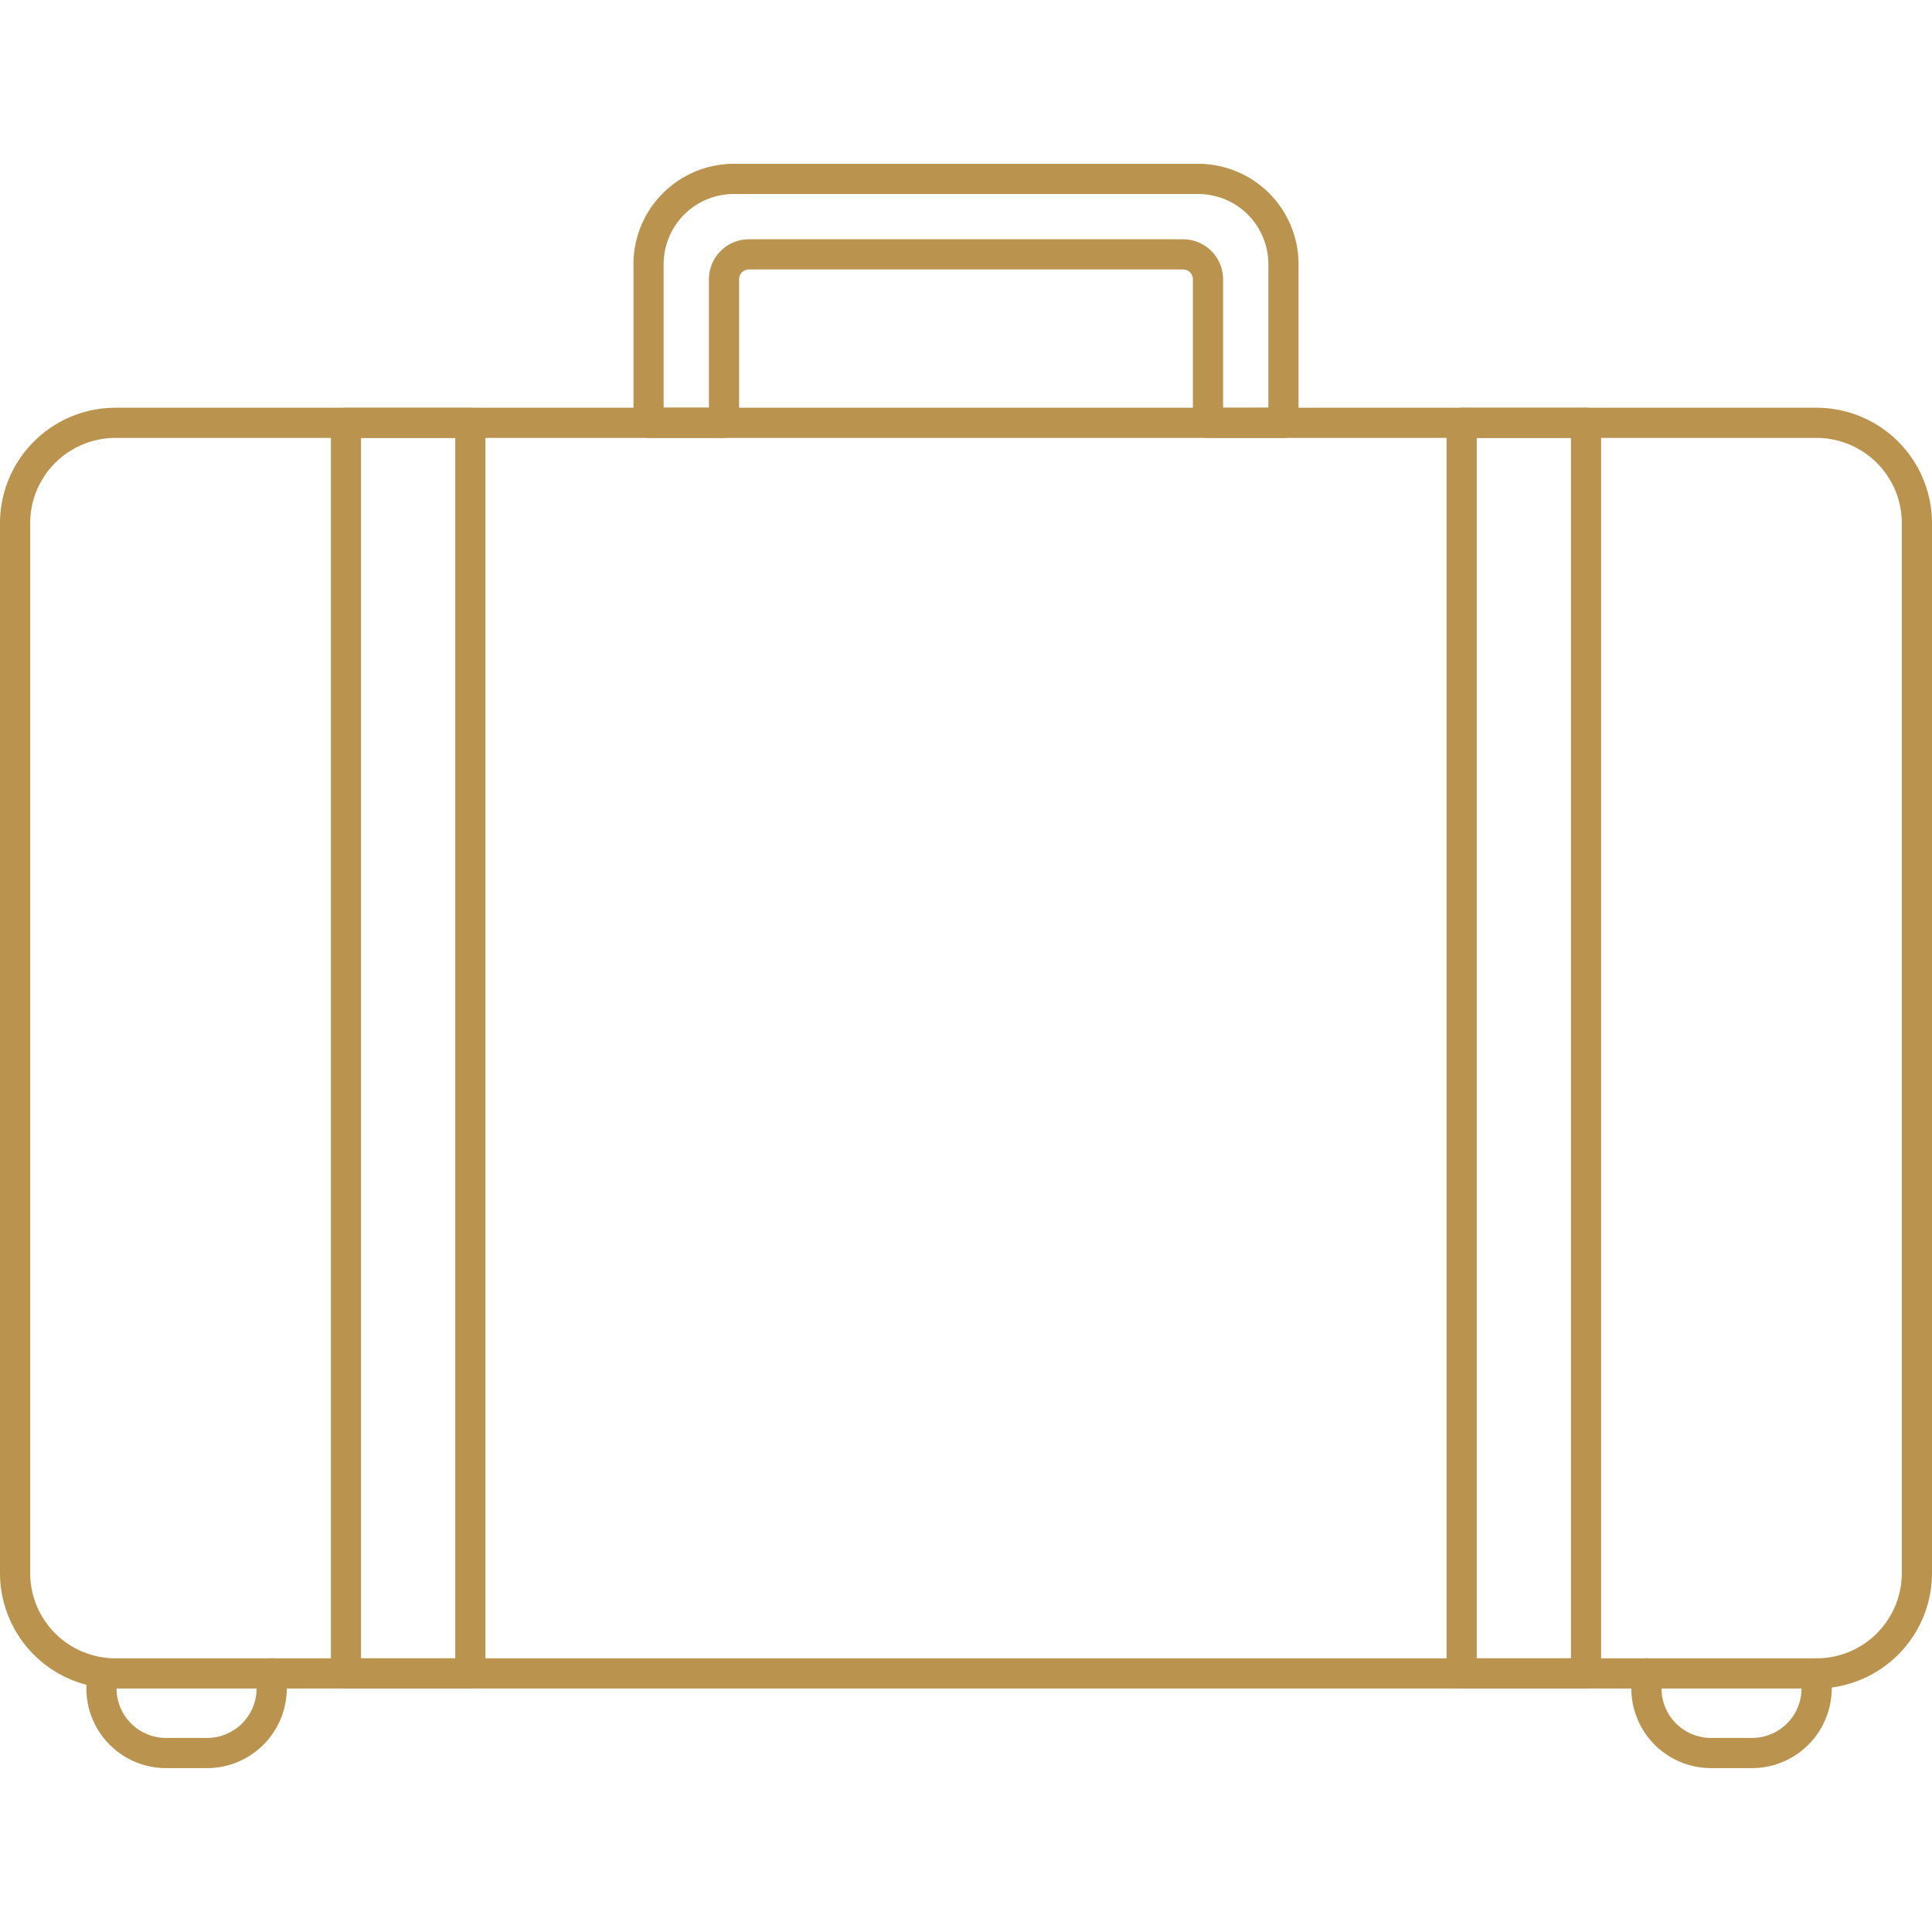 <svg xmlns="http://www.w3.org/2000/svg" viewBox="0 0 128 128" id="Suitcase"><path d="M120.354,111.869H7.646A7.654,7.654,0,0,1,0,104.224V34.659a7.654,7.654,0,0,1,7.646-7.645H120.354A7.654,7.654,0,0,1,128,34.659v69.565A7.654,7.654,0,0,1,120.354,111.869ZM7.646,29.014A5.651,5.651,0,0,0,2,34.659v69.565a5.652,5.652,0,0,0,5.646,5.645H120.354A5.652,5.652,0,0,0,126,104.224V34.659a5.651,5.651,0,0,0-5.646-5.645Z" fill="#ba934f" class="color000000 svgShape"></path><path d="M31.161 111.869h-8.24a1 1 0 01-1-1V28.014a1 1 0 011-1h8.24a1 1 0 011 1v82.855A1 1 0 0131.161 111.869zm-7.24-2h6.24V29.014h-6.24zM105.079 111.869h-8.24a1 1 0 01-1-1V28.014a1 1 0 011-1h8.24a1 1 0 011 1v82.855A1 1 0 01105.079 111.869zm-7.24-2h6.24V29.014h-6.24zM85.032 29.014h-5a1 1 0 01-1-1V18.5a.647.647 0 00-.646-.647H49.614a.647.647 0 00-.646.647v9.51a1 1 0 01-1 1h-5a1 1 0 01-1-1V17.5a6.654 6.654 0 016.646-6.647H79.386A6.654 6.654 0 0186.032 17.5v10.51A1 1 0 0185.032 29.014zm-4-2h3V17.5a4.652 4.652 0 00-4.646-4.647H48.614A4.652 4.652 0 0043.968 17.5v9.51h3V18.5a2.65 2.65 0 012.646-2.647H78.386A2.65 2.65 0 0181.032 18.5zM116.078 117.143h-2.721a5.285 5.285 0 01-5.278-5.279v-1a1 1 0 012 0v1a3.283 3.283 0 003.278 3.279h2.721a3.282 3.282 0 003.278-3.279v-1a1 1 0 012 0v1A5.285 5.285 0 01116.078 117.143zM13.716 117.143H11a5.285 5.285 0 01-5.279-5.279v-1a1 1 0 012 0v1A3.283 3.283 0 0011 115.143h2.72A3.283 3.283 0 0017 111.864v-1a1 1 0 012 0v1A5.285 5.285 0 0113.716 117.143z" fill="#ba934f" class="color000000 svgShape"></path></svg>